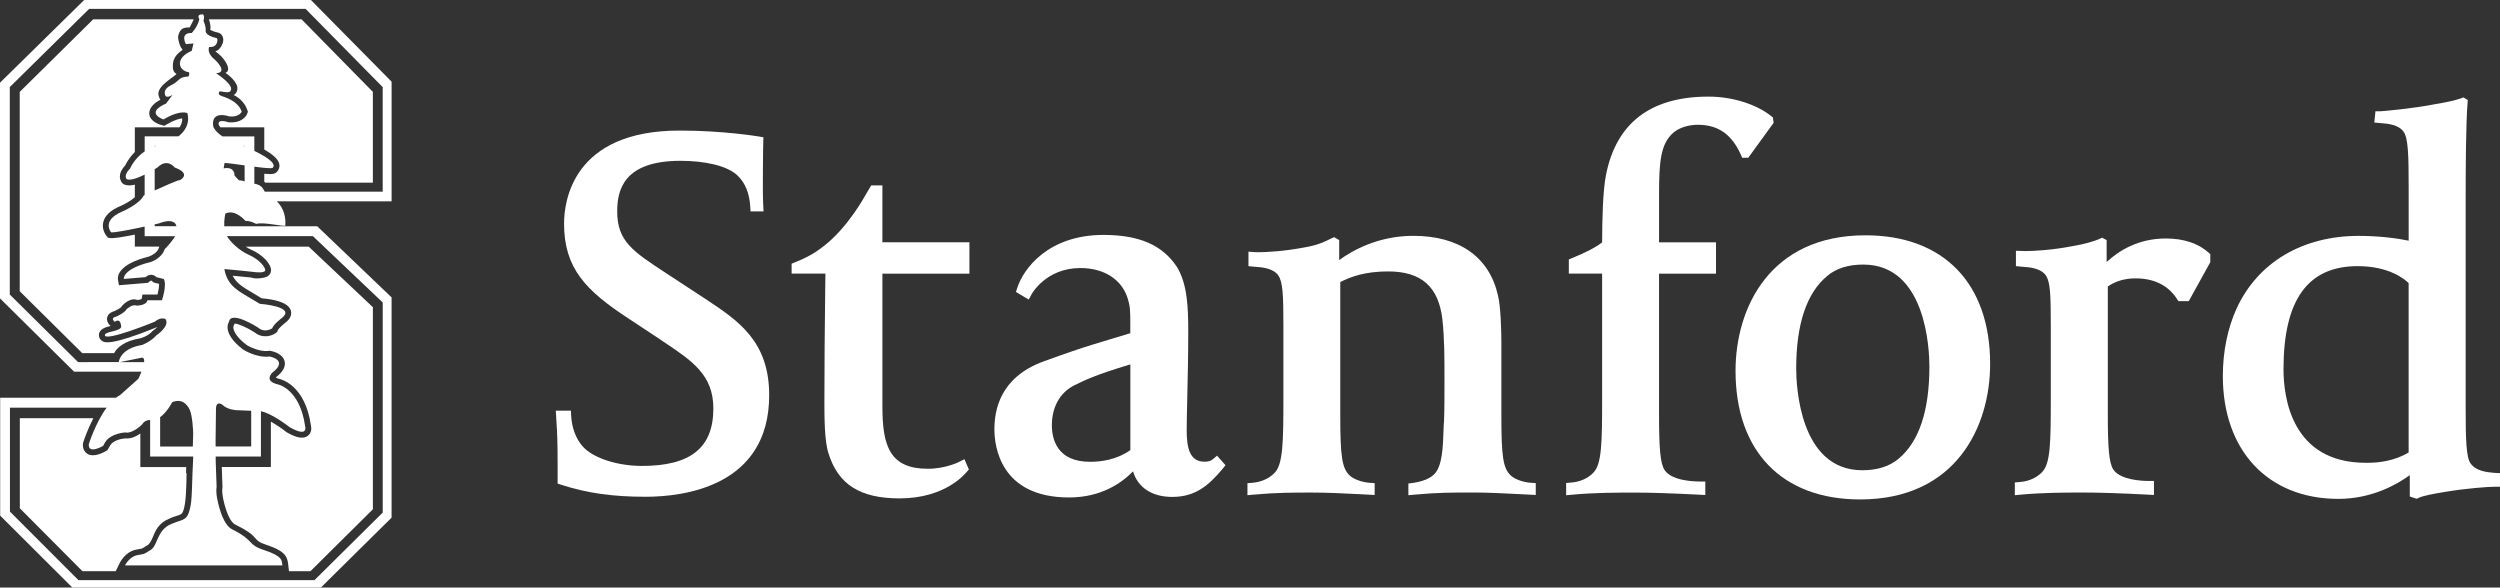 <?xml version="1.0" encoding="UTF-8"?> <svg xmlns="http://www.w3.org/2000/svg" width="200" height="47" viewBox="0 0 200 47" fill="none"><rect x="0" y="0" width="200" height="47" fill="#333333" stroke="none"/><g clip-path="url(#clip0_33_2946)"><path d="M9.618 31.597C9.503 31.657 9.39 31.731 9.281 31.817H0.014V41.248L5.871 47.089H25.584L31.326 41.413V23.79L25.376 18.101H17.939C17.915 17.561 18.029 17.084 18.029 17.084C18.824 16.697 19.636 17.673 19.636 17.673C20.015 17.642 20.495 17.913 20.495 17.913C21.059 17.73 22.752 18.162 22.828 18.04C22.893 17.04 22.481 16.43 22.143 16.104H31.328V6.534L24.785 -0.089H6.824L0 6.617V23.869L5.927 29.733H11.319C11.195 30.047 11.067 30.305 11.067 30.305L9.618 31.597ZM19.568 14.516C19.374 14.428 19.117 14.426 19.117 14.426L18.761 14.046C18.761 13.255 17.891 13.47 17.891 13.47L17.964 13.04C18.202 13.04 18.863 13.133 19.57 13.23V14.516L19.568 14.516ZM18.899 32.814L20.096 32.861V35.719H17.249L17.247 35.236L17.279 32.641C17.327 32.015 17.799 32.387 17.799 32.387C18.198 32.785 18.899 32.814 18.899 32.814ZM19.568 11.716C19.534 11.703 19.499 11.686 19.465 11.671H19.568V11.716ZM6.246 28.969L0.783 23.564V6.965L7.133 0.709H24.446L30.616 6.969V15.336H21.183C21.115 15.229 21.071 15.144 21.071 15.144C20.904 14.844 20.612 14.733 20.347 14.695V13.335C21.093 13.432 21.737 13.5 21.814 13.424C22.163 13.076 21.262 12.517 20.347 12.072V10.912H17.795C17.16 10.49 17.061 10.126 17.061 10.126C16.844 8.761 18.366 9.318 18.366 9.318C19.171 9.379 19.338 8.926 19.338 8.926C19.027 8.035 17.89 7.749 17.709 7.673C17.494 7.584 17.46 7.504 17.543 7.34C17.6 7.228 18.212 7.502 18.41 7.309C18.864 6.857 17.285 5.86 17.285 5.86C18.313 5.803 17.178 4.763 17.178 4.763C16.495 4.228 16.733 3.757 16.733 3.757C17.455 3.829 17.453 3.081 17.341 3.053C16.277 2.812 16.458 2.401 16.458 2.401C16.458 2.043 16.281 1.671 16.281 1.671C16.426 1.027 16.131 1.156 16.131 1.156C15.697 1.156 15.948 1.54 15.948 1.54C15.791 2.188 15.34 2.637 15.34 2.637C14.358 2.619 14.87 3.53 14.87 3.53L15.48 3.476L15.338 4.065C13.922 4.677 14.309 5.685 15.116 5.778C15.188 5.959 15.073 6.122 15.073 6.122C14.233 6.157 14.401 6.476 13.691 6.818C13.142 7.087 13.155 7.365 13.197 7.562C13.278 7.955 13.809 7.581 13.809 7.581L13.287 8.283C11.54 9.052 13.081 9.554 13.081 9.554C14.455 8.741 14.992 9.052 14.992 9.052C15.21 9.907 14.779 10.512 14.276 10.908H11.574C11.574 11.152 11.574 11.576 11.574 12.11C10.727 12.69 10.419 13.466 10.419 13.466C9.839 14.041 10.128 14.327 10.128 14.327C10.416 14.47 11.027 14.238 11.572 13.971C11.572 14.508 11.572 15.067 11.572 15.606C11.527 15.627 11.497 15.642 11.497 15.642C11.135 16.359 9.756 16.934 9.756 16.934C8.089 17.649 8.886 18.586 8.886 18.586C9.153 18.63 10.538 18.347 11.572 18.125C11.572 18.455 11.572 18.721 11.572 18.895C11.9 18.895 12.812 18.895 14.012 18.895C13.706 19.411 13.166 19.948 13.166 19.948C12.947 20.664 12.079 20.954 12.079 20.954C9.758 21.526 9.901 22.315 9.901 22.315L11.642 22.172C12.15 21.742 12.514 22.172 12.514 22.172L13.093 22.315C13.386 22.745 12.955 24.02 12.955 24.02H11.796C11.723 24.453 10.926 24.448 10.926 24.448C10.563 24.308 10.127 24.739 10.127 24.739C9.982 25.025 9.33 25.313 9.33 25.313C8.75 25.453 9.185 25.742 9.185 25.742C9.694 25.383 9.694 26.17 9.694 26.17C9.549 26.53 8.369 26.514 8.388 26.817C8.425 27.352 12.378 25.738 12.378 25.738C12.884 25.314 13.246 25.528 13.246 25.528C13.609 26.1 12.522 26.817 12.522 26.817C12.088 27.319 11.38 27.595 11.38 27.595C9.705 27.863 9.517 28.823 9.5 28.965C7.604 28.969 6.246 28.969 6.246 28.969ZM12.595 13.399C13.395 12.608 13.974 13.399 13.974 13.399C15.353 13.902 14.411 14.402 14.411 14.402C14.23 14.402 13.165 14.877 12.374 15.237V13.536C12.512 13.456 12.595 13.399 12.595 13.399ZM12.374 11.712V11.671H12.49C12.449 11.684 12.412 11.699 12.374 11.712ZM12.731 17.867C14.037 17.367 14.11 18.086 14.11 18.086C14.114 18.09 14.117 18.092 14.121 18.098H12.374V17.951C12.595 17.901 12.731 17.867 12.731 17.867ZM15.17 32.764C15.406 33.246 15.451 34.56 15.451 34.56V34.828L15.425 35.724H12.811V33.372C13.386 32.958 13.773 32.179 13.773 32.179C14.511 31.875 14.932 32.283 15.17 32.764ZM9.592 28.969L11.369 28.609C11.512 28.628 11.548 28.77 11.532 28.969C10.849 28.969 10.196 28.969 9.592 28.969ZM11.359 33.965C11.576 33.6 11.938 33.606 11.938 33.606C11.964 33.611 11.987 33.609 12.011 33.613C12.011 34.552 12.011 35.903 12.011 36.522C12.524 36.522 13.919 36.522 15.461 36.522L15.399 37.88C15.383 38.489 15.342 39.79 15.292 40.161C15.145 41.263 14.892 41.417 14.734 41.518C14.513 41.656 14.187 41.714 13.709 41.916C12.534 42.406 12.635 43.631 12.068 43.987C11.375 44.424 11.566 44.284 10.95 44.42C10.331 44.556 9.999 45.233 9.999 45.233H22.591C22.543 44.848 22.628 44.5 21.153 44.016C19.714 43.544 20.441 43.289 18.587 42.356C17.92 42.023 17.569 40.837 17.386 39.949C17.247 39.273 17.329 38.965 17.329 38.965L17.257 36.92L17.255 36.522C18.866 36.522 20.343 36.522 20.873 36.522C20.873 35.952 20.875 34.443 20.875 32.902C21.737 33.048 23.177 34.177 23.177 34.177C24.701 35.04 24.412 34.103 24.412 34.103C23.976 31.022 22.163 30.734 22.163 30.734C21.076 30.445 21.8 29.799 21.8 29.799C23.107 28.796 21.564 28.52 21.564 28.52C20.55 28.658 19.473 27.98 19.473 27.98C17.66 26.615 18.323 25.74 18.323 25.74C18.467 24.807 20.622 26.191 20.622 26.191C21.202 26.693 21.782 26.259 21.782 26.259C21.854 25.973 22.53 25.452 22.53 25.452C23.763 24.518 20.788 24.306 20.788 24.306C19.373 23.431 18.504 23.135 18.083 22.037C17.965 21.729 17.959 21.524 17.959 21.524C17.959 21.524 20.187 21.729 20.311 21.757C20.436 21.784 21.24 21.872 21.219 21.594C21.204 21.39 20.812 20.789 19.902 20.384C19.105 20.031 18.423 19.338 18.148 18.89C21.573 18.89 25.03 18.89 25.03 18.89L30.618 24.197V41.007L25.158 46.412H6.276L0.795 40.927V32.616H8.529C7.638 33.829 7.105 35.528 7.105 35.528C7.032 36.389 8.248 35.672 8.248 35.672C8.248 35.672 8.369 35.456 8.409 35.384C8.84 34.665 10.007 34.595 10.007 34.595C10.585 34.733 11.359 33.965 11.359 33.965Z" fill="white"></path><path d="M16.795 2.356C16.839 2.393 16.989 2.508 17.443 2.609C17.695 2.665 17.858 2.897 17.862 3.172C17.862 3.212 17.858 3.256 17.854 3.299C17.807 3.577 17.594 4.003 17.226 4.108C17.25 4.125 17.417 4.253 17.417 4.253C18.047 4.738 18.56 5.652 18.033 5.825C18.747 6.308 18.984 6.807 18.992 7.002C19.013 7.44 18.751 7.543 18.704 7.607C19.12 7.807 19.578 8.203 19.779 8.781L19.832 8.937L19.776 9.091C19.672 9.38 19.248 9.855 18.329 9.787L18.274 9.779L18.22 9.764C17.943 9.678 17.66 9.644 17.547 9.743C17.518 9.771 17.482 9.813 17.482 9.906C17.482 9.941 17.522 9.996 17.526 10.036C17.541 10.064 17.575 10.117 17.633 10.186H21.142V11.961C21.778 12.326 22.255 12.72 22.34 13.104C22.35 13.151 22.358 13.199 22.36 13.248C22.36 13.433 22.287 13.612 22.145 13.754C21.988 13.91 21.818 13.962 21.142 13.902V14.538C21.171 14.562 21.195 14.584 21.224 14.612H29.829V7.35L24.124 1.545H16.729C16.725 1.566 16.721 1.584 16.719 1.599C16.797 1.717 16.91 2.341 16.795 2.356Z" fill="white"></path><path d="M12.162 26.523L12.205 26.475L12.256 26.438C12.382 26.356 12.492 26.259 12.591 26.162C12.571 26.17 12.552 26.177 12.552 26.177C8.829 27.691 8.359 27.398 8.183 27.289C8.024 27.196 7.93 27.035 7.917 26.856C7.917 26.842 7.914 26.83 7.914 26.817C7.91 26.315 8.473 26.169 8.85 26.074C8.697 25.953 8.563 25.763 8.558 25.539C8.556 25.503 8.56 25.467 8.565 25.43C8.597 25.248 8.731 25.009 9.155 24.886C9.392 24.779 9.641 24.645 9.692 24.567C9.698 24.557 9.756 24.472 9.756 24.472L9.803 24.425C9.869 24.359 10.43 23.772 10.981 23.997C11.137 23.997 11.267 23.949 11.337 23.902C11.351 23.832 11.395 23.56 11.395 23.56H12.601C12.682 23.249 12.729 22.939 12.727 22.742C12.727 22.728 12.723 22.724 12.721 22.706C12.561 22.666 12.398 22.629 12.398 22.629L12.256 22.58L12.162 22.485C12.13 22.454 12.089 22.41 11.947 22.529L11.832 22.627L9.517 22.818L9.441 22.404C9.39 22.12 9.417 21.146 11.93 20.518C12.113 20.452 12.597 20.209 12.716 19.818L12.742 19.729H10.787V18.77C9.889 18.951 9.067 19.086 8.812 19.046L8.642 19.016L8.53 18.885C8.494 18.844 8.232 18.524 8.228 18.067C8.228 17.975 8.237 17.875 8.262 17.772C8.384 17.255 8.825 16.834 9.577 16.509C9.918 16.366 10.444 16.081 10.787 15.782V14.776C10.456 14.854 10.151 14.861 9.92 14.746L9.854 14.712L9.799 14.66C9.783 14.652 9.592 14.456 9.588 14.127C9.585 13.891 9.689 13.585 10.018 13.231C10.096 13.064 10.329 12.615 10.787 12.163V10.185H14.358C14.495 9.991 14.583 9.764 14.578 9.502C14.578 9.494 14.578 9.485 14.576 9.474C14.356 9.494 13.96 9.584 13.319 9.963L13.15 10.065L12.959 10.016C12.735 9.96 11.993 9.719 11.944 9.12C11.942 9.104 11.94 9.086 11.94 9.07C11.936 8.587 12.398 8.195 12.831 7.982C12.831 7.982 12.827 7.98 12.827 7.977C12.758 7.897 12.654 7.562 12.667 7.509C12.687 6.927 13.398 6.484 14.031 6.006C14.059 5.979 14.088 5.947 14.116 5.919C14.033 5.865 13.958 5.799 13.905 5.702C13.854 5.609 13.829 5.518 13.829 5.424C13.824 5.063 13.788 4.536 14.608 3.985C14.57 3.933 14.48 3.806 14.48 3.806C14.433 3.739 14.252 3.301 14.25 2.983C14.248 2.866 14.274 2.746 14.336 2.625C14.435 2.434 14.519 2.21 15.039 2.197C15.035 2.197 15.171 2.197 15.171 2.197C15.186 2.195 15.361 1.824 15.486 1.583C15.482 1.571 15.482 1.558 15.478 1.548H7.454L1.577 7.353V23.296L6.578 28.249H9.13C9.334 27.868 9.862 27.289 11.226 27.063C11.243 27.058 11.836 26.904 12.162 26.523Z" fill="white"></path><path d="M8.815 35.629L8.598 36.011L8.488 36.075C8.201 36.246 7.478 36.609 6.988 36.306C6.853 36.219 6.639 36.024 6.632 35.618C6.632 35.579 6.634 35.54 6.637 35.497L6.641 35.449L6.656 35.4C6.709 35.227 6.993 34.37 7.467 33.456H1.586V40.662L6.596 45.697H9.256L9.576 45.04C9.621 44.953 10.029 44.159 10.843 43.981L11.203 43.913C11.372 43.887 11.372 43.887 11.813 43.609C11.947 43.526 12.088 43.298 12.203 43.018C12.431 42.468 12.668 41.858 13.521 41.501C13.787 41.389 13.867 41.34 14.091 41.282C14.234 41.245 14.422 41.169 14.477 41.138C14.539 41.099 14.703 40.998 14.822 40.113C14.852 39.882 14.897 39.336 14.91 38.671C14.91 38.671 14.924 37.876 14.924 37.868C14.924 37.868 14.926 37.825 14.926 37.822C14.922 37.827 14.881 37.88 14.881 37.88L14.897 37.365H11.227V34.682C10.905 34.907 10.464 35.125 10.023 35.071C9.757 35.083 9.055 35.221 8.815 35.629Z" fill="white"></path><path d="M23.048 45.095L23.119 45.696H24.835L29.831 40.742V24.576L24.698 19.735H19.658C19.796 19.824 19.937 19.908 20.091 19.975C21.081 20.412 21.653 21.124 21.684 21.574C21.684 21.584 21.684 21.595 21.684 21.607C21.686 21.794 21.594 22.023 21.322 22.15C21.134 22.238 20.439 22.349 20.087 22.2C19.766 22.166 19.212 22.111 18.613 22.059C18.91 22.651 19.404 22.961 20.252 23.456C20.252 23.456 20.785 23.774 20.936 23.864C21.915 23.946 23.067 24.181 23.265 24.838C23.282 24.898 23.295 24.968 23.295 25.038C23.299 25.26 23.194 25.54 22.816 25.827C22.553 26.034 22.273 26.307 22.228 26.405C22.216 26.438 22.181 26.549 22.181 26.549L22.063 26.64C21.763 26.863 21.032 27.126 20.359 26.585C19.757 26.196 19.044 25.889 18.769 25.887C18.762 25.916 18.753 25.948 18.753 25.948L18.708 26.014C18.683 26.058 18.669 26.118 18.669 26.191C18.673 26.471 18.899 26.966 19.743 27.608C19.838 27.661 20.717 28.179 21.498 28.069L21.571 28.057L21.646 28.071C21.807 28.1 22.613 28.275 22.768 28.899C22.868 29.309 22.647 29.733 22.116 30.149C22.097 30.17 22.077 30.19 22.063 30.215C22.104 30.235 22.171 30.26 22.276 30.291C22.579 30.355 24.422 30.874 24.873 34.037C24.938 34.292 24.912 34.638 24.637 34.856C24.188 35.213 23.497 34.902 22.948 34.589L22.918 34.572L22.888 34.547C22.515 34.253 22.072 33.961 21.669 33.732V37.361H17.742L17.799 38.979V39.004C17.799 39.01 17.724 39.261 17.846 39.865C18.066 40.923 18.416 41.759 18.803 41.955C19.817 42.464 20.135 42.719 20.388 43.013C20.591 43.25 20.711 43.392 21.305 43.584C22.69 44.041 22.98 44.455 23.048 45.095Z" fill="white"></path><path d="M18.694 26.03L18.707 26.014V26.01L18.694 26.03Z" fill="white"></path><path d="M83.496 28.909C79.964 30.194 79.553 32.853 79.553 34.354C79.553 35.63 79.978 39.797 85.524 39.797C88.096 39.797 89.741 38.635 90.643 37.706C91.02 38.991 92.15 39.753 93.775 39.753C95.652 39.753 96.706 38.821 97.814 37.5L98.038 37.214L97.364 36.454L97.035 36.734C96.868 36.874 96.665 36.936 96.365 36.936C95.166 36.936 94.935 35.829 94.935 34.397C94.935 33.829 94.957 32.896 94.981 31.821C95.018 30.26 95.06 28.316 95.06 26.576C95.06 24.593 94.995 22.697 94.135 21.327C92.982 19.598 91.127 18.794 88.275 18.794C83.882 18.794 81.879 21.47 81.376 23.045L81.275 23.357L82.3 23.965L82.521 23.551C82.529 23.53 83.665 21.443 86.43 21.443C88.309 21.443 89.696 22.341 90.182 23.771C90.424 24.519 90.424 24.807 90.424 26.014V26.656C87.919 27.43 87.14 27.583 83.496 28.909ZM90.428 36.009C89.332 36.786 88.079 36.944 87.204 36.944C84.546 36.944 84.149 35.105 84.149 34.012C84.149 32.611 84.766 31.419 85.936 30.83C86.78 30.413 87.704 29.962 90.429 29.152V36.009H90.428Z" fill="white"></path><path d="M44.909 38.785C46.984 39.453 49.003 39.741 51.658 39.741C54.628 39.741 61.535 38.95 61.535 31.615C61.535 27.284 59.05 25.641 56.41 23.899L53.312 21.869C50.611 20.104 49.377 19.295 49.377 16.912C49.377 15.178 49.906 12.865 54.447 12.865C56.378 12.865 58.205 13.251 59.03 14.067C59.628 14.665 59.946 15.44 60.02 16.515L60.045 16.912H61.084L61.052 16.279C61.017 15.429 61.033 14.605 61.033 13.657C61.033 12.46 61.062 11.355 61.062 11.345L61.075 10.984L60.706 10.919C60.594 10.905 57.883 10.446 54.361 10.446C45.788 10.446 45.125 16.144 45.125 17.886C45.125 21.452 46.856 23.241 50.255 25.464L52.702 27.081L53.072 27.332C55.389 28.876 57.068 29.997 57.068 32.678C57.068 35.816 55.253 37.275 51.353 37.275C49.494 37.275 47.491 36.694 46.621 35.719C46.054 35.087 45.747 34.19 45.694 33.277L45.673 32.853L44.465 32.851L44.524 33.864C44.567 34.49 44.61 35.256 44.61 37.218V38.687L44.909 38.785Z" fill="white"></path><path d="M77.554 21.888V19.383H70.591V14.83H69.698L69.239 15.604C69.215 15.64 67.855 18.189 65.888 19.697C65.332 20.123 64.852 20.473 63.596 20.987L63.33 21.095V21.888H66.033L66.016 23.3C65.981 26.307 65.952 28.901 65.952 32.134C65.952 33.308 65.952 35.26 66.276 36.257C67.049 38.757 68.805 39.871 71.968 39.871C75.685 39.871 77.261 37.836 77.334 37.756L77.511 37.56L77.153 36.735L76.731 36.949C76.723 36.961 75.638 37.501 74.228 37.501C71.188 37.501 70.592 35.693 70.592 32.513V21.891H77.554V21.888H77.554Z" fill="white"></path><path d="M115.484 34.383C115.436 35.728 115.397 37.283 114.735 37.942C114.381 38.29 113.832 38.51 113.039 38.634L112.671 38.679V39.616L113.143 39.573C114.968 39.4 116.275 39.4 117.786 39.4C119.11 39.4 120.375 39.47 121.847 39.544L122.86 39.596V38.65L122.456 38.621C121.87 38.584 121.193 38.346 120.875 38.053C120.24 37.468 120.109 36.529 120.109 33.189V27.283C120.109 26.295 120.04 24.429 119.843 23.663C119.158 20.569 116.752 18.867 113.062 18.867C110.244 18.867 108.168 20.05 107.135 20.809V19.207L106.733 18.972L106.498 19.076C106.248 19.194 105.549 19.608 104.346 19.795C102.772 20.099 101.281 20.179 100.651 20.179C100.52 20.179 100.421 20.179 100.339 20.169L99.877 20.134V21.29L100.262 21.332C100.313 21.334 100.371 21.342 100.431 21.344C100.925 21.378 101.85 21.441 102.267 22.038C102.634 22.578 102.672 23.647 102.672 26.134V31.916C102.672 35.365 102.635 37.09 102.001 37.79C101.396 38.463 100.53 38.597 100.188 38.626L99.796 38.654V39.618L100.254 39.573C102.086 39.404 103.471 39.404 104.953 39.404C106.235 39.404 107.467 39.47 108.882 39.54L109.973 39.598V38.652L109.571 38.624C108.978 38.584 108.312 38.346 107.989 38.053C107.359 37.472 107.221 36.531 107.221 33.191V22.565C108.081 22.127 109.225 21.714 111.051 21.714C113.706 21.714 115.084 22.932 115.392 25.547C115.558 27.093 115.558 28.663 115.558 30.174C115.558 31.337 115.558 32.928 115.523 33.683C115.501 33.93 115.489 34.161 115.484 34.383Z" fill="white"></path><path d="M133.76 10.712C134.301 10.172 135.18 9.982 135.821 9.982C137.363 9.982 138.489 10.653 139.267 12.369L139.375 12.623L139.864 12.616L141.891 9.826L141.831 9.398L141.673 9.272C140.568 8.386 138.676 7.729 136.682 7.729C132.043 7.729 129.284 9.848 128.474 14.024C128.228 15.281 128.174 17.596 128.17 19.389C127.646 19.796 126.929 20.171 125.772 20.643L125.506 20.757V21.89H128.17V31.919C128.17 35.368 128.141 37.074 127.506 37.774C126.902 38.449 126.039 38.583 125.689 38.604L125.292 38.639V39.621L125.764 39.576C127.594 39.407 129.319 39.407 130.834 39.407C132.045 39.407 133.718 39.46 135.97 39.576L136.424 39.602V38.521H135.991C135.479 38.521 133.737 38.459 133.171 37.607C132.811 37.084 132.723 35.787 132.723 33.114V21.892H137.281V19.387H132.724V15.475C132.724 12.89 132.874 11.582 133.76 10.712Z" fill="white"></path><path d="M148.809 39.955C156.487 39.955 159.211 34.119 159.211 29.111C159.211 22.673 155.482 18.824 149.24 18.824C141.561 18.824 138.843 24.663 138.843 29.669C138.843 36.111 142.572 39.955 148.809 39.955ZM146.172 22.082C146.884 21.472 147.86 21.165 149.065 21.165C154.098 21.165 154.352 27.966 154.352 29.33C154.352 32.859 153.523 35.343 151.883 36.702C151.159 37.311 150.181 37.62 148.986 37.62C143.948 37.62 143.695 30.817 143.695 29.457C143.7 25.927 144.529 23.442 146.172 22.082Z" fill="white"></path><path d="M170.851 22.269C172.707 22.269 173.667 23.154 174.144 23.895L174.273 24.091H175.101L176.824 20.973V20.335L176.685 20.205C175.842 19.459 174.685 19.079 173.259 19.079C171.068 19.079 169.511 20.049 168.531 20.962V19.206L168.171 19.018L167.934 19.123C167.588 19.286 166.737 19.538 165.744 19.701C164.171 20.007 162.683 20.085 162.048 20.085C161.919 20.085 161.788 20.083 161.714 20.075L161.274 20.063V21.288L161.674 21.331C161.716 21.333 161.774 21.341 161.832 21.343C162.329 21.377 163.251 21.44 163.67 22.037C164.034 22.577 164.063 23.646 164.063 26.133V31.915C164.063 35.364 164.038 37.026 163.403 37.727C162.806 38.402 161.932 38.538 161.588 38.561L161.187 38.592V39.617L161.661 39.572C163.488 39.403 165.207 39.403 166.731 39.403C167.934 39.403 169.613 39.456 171.863 39.572L172.317 39.599V38.476H171.89C171.372 38.476 169.645 38.41 169.066 37.564C168.714 37.041 168.625 35.783 168.625 33.112V22.917C169.269 22.478 170.002 22.269 170.851 22.269Z" fill="white"></path><path d="M199.444 37.818C198.959 37.779 198.069 37.682 197.648 37.077C197.286 36.59 197.253 35.063 197.253 32.596V16.106C197.253 13.43 197.27 9.868 197.407 8.198L197.424 8.001L197.074 7.792L196.87 7.87C196.454 8.021 195.655 8.198 194.847 8.327C192.928 8.703 190.566 8.899 190.468 8.899H190.036L189.946 9.804L190.335 9.841C190.381 9.846 190.435 9.85 190.498 9.852C190.985 9.89 191.882 9.957 192.296 10.548C192.658 11.088 192.693 12.436 192.693 14.957V19.255C191.813 19.068 190.344 18.871 188.699 18.871C184.212 18.871 180.654 20.973 178.943 24.645C178.216 26.228 177.827 28.11 177.827 30.087C177.827 36.059 181.457 39.91 187.068 39.91C189.756 39.91 191.767 38.753 192.783 38.011V39.721L193.33 39.902L193.515 39.82C193.878 39.655 194.606 39.513 195.601 39.352C197.332 39.06 199.114 38.938 199.572 38.938H200V37.851L199.613 37.834C199.567 37.826 199.508 37.822 199.444 37.818ZM192.691 36.195C191.519 36.916 190.168 37.023 189.448 37.023H189.261C183.326 37.023 182.68 31.79 182.68 29.539C182.68 23.992 184.626 21.291 188.61 21.291C191.118 21.291 192.358 22.32 192.691 22.649V36.195Z" fill="white"></path></g><defs><clipPath id="clip0_33_2946"><rect width="200" height="47" fill="white"></rect></clipPath></defs></svg> 